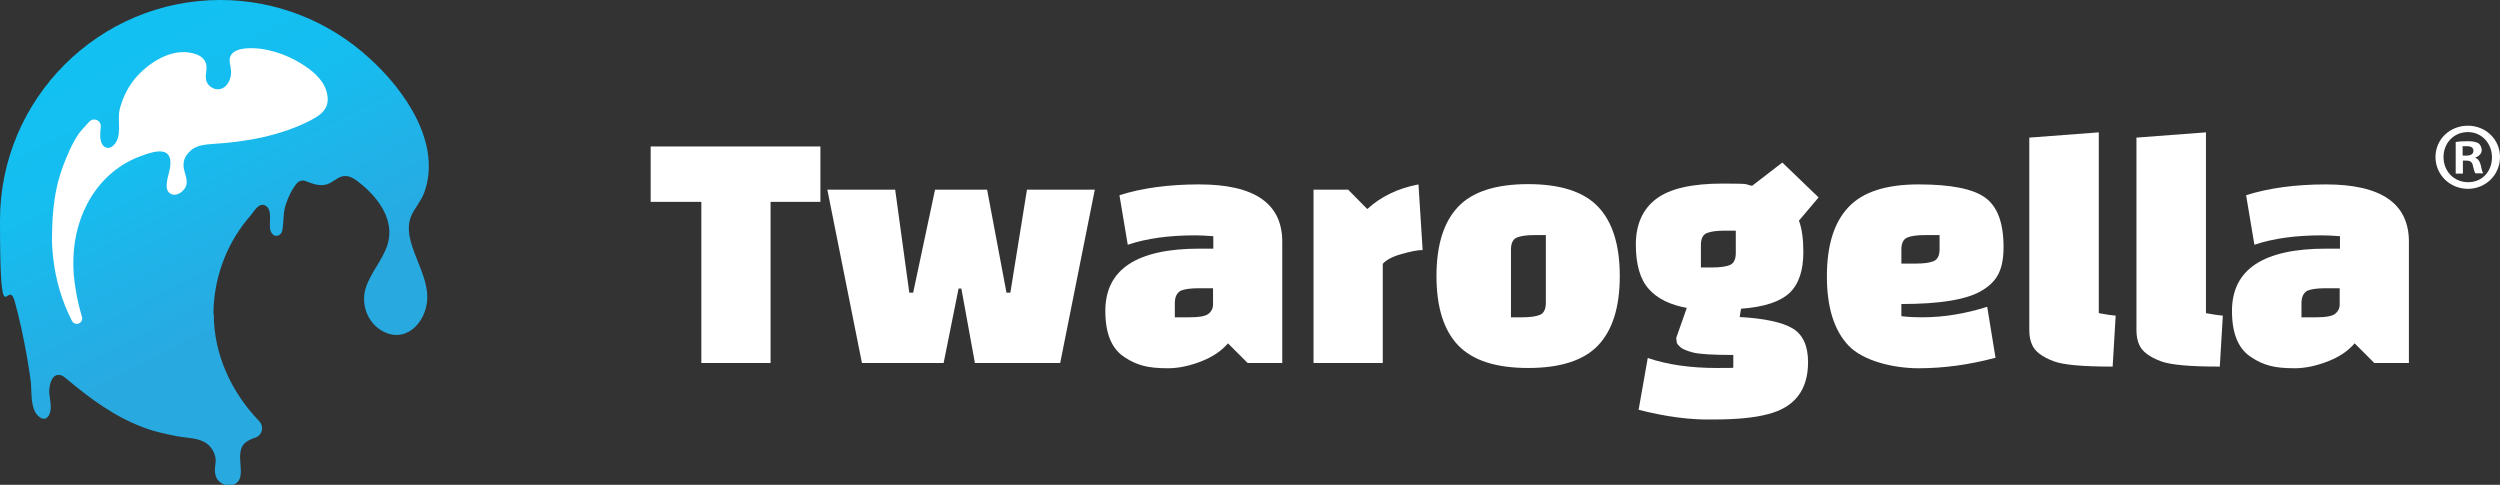 <?xml version="1.0" encoding="UTF-8"?>
<svg id="Layer_1" data-name="Layer 1" xmlns="http://www.w3.org/2000/svg" version="1.1" xmlns:xlink="http://www.w3.org/1999/xlink" viewBox="0 0 902.9 175.1">
  <rect x="0" y="0" width="902.9" height="175.1" fill="#333333" stroke="none"/>
  <defs>
    <style>
      .cls-1 {
        fill: url(#linear-gradient);
      }

      .cls-1, .cls-2 {
        stroke-width: 0px;
      }

      .cls-2 {
        fill: #fff;
      }
    </style>
    <linearGradient id="linear-gradient" x1="102.9" y1="38.3" x2="41.1" y2="159.6" gradientTransform="translate(0 175.9) scale(1 -1)" gradientUnits="userSpaceOnUse">
      <stop offset=".2" stop-color="#28aae1"/>
      <stop offset=".4" stop-color="#21b1e7"/>
      <stop offset=".7" stop-color="#16bdef"/>
      <stop offset="1" stop-color="#12c1f2"/>
    </linearGradient>
  </defs>
  <g>
    <path class="cls-1" d="M77.1,113.4c0-12.3,4.3-24.4,12-33.9.4-.5.7-.9,1.1-1.3,1.3-1.4,3.3-5.6,5.9-3.8,2.5,1.7.8,6.4,1.6,8.9.4,1.4,1.9,2.6,3.4,1.4.5-.4.8-1,.9-1.7.5-3.1.2-6,1.2-9.1.9-2.8,2.2-5.5,4.1-7.8.7-.8,1.8-1.1,2.8-.8,2.5.9,5.1,2.1,7.9,1.3,1.9-.6,3.2-2,5-2.7,2.5-1,4.7.4,6.7,2,6.8,5.3,13.1,13.6,10.2,22.6-1.8,5.6-6.2,10.1-7.9,15.8-1.6,5.5.6,11.8,5.5,14.9,8.7,5.4,16.4-2.5,16.8-11.2.3-7.2-4.3-14.2-6-21-.8-3-1-6.1.2-9,1.3-2.9,3.6-5.4,4.7-8.4,6.5-17.8-7.1-37.1-19.7-48.5C118.7,7.5,99.5,0,79.6,0,35.7,0,0,35.7,0,79.6s2.7,19.6,5.4,29.5c1.8,6.6,3.2,13.3,4.4,20.1.5,3.2,1.1,6.4,1.4,9.6.2,3.2,0,6.6,1.3,9.6.8,1.9,3.5,4.3,5.1,1.7,1.4-2.3.4-5.6.2-8.1-.2-2.3.7-7.4,4.1-6.5.8.2,1.4.7,2,1.2,8.8,7.4,17.6,13.9,28.5,17.9,3.8,1.4,7.8,2.2,11.8,3,3.4.6,7.8.5,10.6,2.7,1.6,1.2,2.6,3,3,4.9.4,2.1-.6,4.1,0,6.2.5,2.8,3.6,4.5,6.3,3.7,6.3-2-.6-11.9,5-15.6.9-.6,1.9-1.1,3-1.4,2.6-.8,3.4-4,1.5-6-10.1-10.5-16.4-24.2-16.4-38.7Z"/>
    <path class="cls-2" d="M26.5,93.7c.3-16.3,8.9-31.9,24.8-37.5,3.1-1.1,9.6-3.5,10.2,1.7.4,3.3-1.5,6.4-1.3,9.6,0,.7.3,1.5.8,2,2.3,2.3,6.1-.6,6.4-3.2.3-2.4-1.3-4.6-1.1-7,0-2.2,1.5-4.2,3.3-5.5,2.1-1.4,4.6-1.6,7-1.8,12.1-.7,24.6-2.9,35.5-8.5,2.3-1.2,5-2.8,5.9-5.4.9-2.6,0-5.9-1.5-8.2-1.3-2-3.1-3.7-5-5.1-5.7-4.2-12.9-7.1-20-7.4-3.5-.1-9.3.4-8.5,5.3.4,2.2.8,3.8,0,6-.7,1.7-1.9,3.3-3.8,3.5-1.5.2-3-.5-3.9-1.6-2.1-2.5,0-5.2-1-7.9-.5-1.4-1.8-2.5-3.2-3-7.8-3-16.3,2.1-21.5,7.7-3.1,3.4-5.3,7.7-6.4,12.2-.9,4,1.1,9.7-2.2,12.9-.6.6-1.4,1-2.2.9-1.8-.2-2.4-2.1-2.6-3.8,0-.9,0-2.3.2-3.8.2-2.4-2.7-3.6-4.3-1.7h0c-1.3,1.5-2.7,2.8-3.8,4.4-2.3,3.4-4,7.5-5.5,11.4-3.1,8.2-3.9,16.3-4,25-.1,2.8.1,5.5.4,8.2.9,8.1,3.2,15.8,6.8,22.8,1.1,2.1,4.3.8,3.6-1.5-1-3.3-1.8-6.7-2.3-10.1-.6-3.4-.9-7-.8-10.6Z"/>
    <g>
      <path class="cls-2" d="M296.4,72.9h-18.1v58.2h-25v-58.2h-18.3v-20h61.3v20h.1Z"/>
      <path class="cls-2" d="M311.3,131.1l-12.5-62.6h24.5l5.1,37.2h1.4l7.9-37.2h18.8l7,37.2h1.4l6-37.2h24.5l-12.5,62.6h-30.8l-4.9-26.9h-1l-5.4,26.9h-29.5Z"/>
      <path class="cls-2" d="M433.1,66.6c20,0,30,6.9,30,20.7v43.8h-12.5l-7.1-7.1c-2.4,2.8-5.7,5-9.9,6.6-4.2,1.6-8.1,2.4-11.8,2.4s-6.7-.3-8.9-.9c-2.3-.6-4.5-1.6-6.6-3-4.8-3-7.1-8.6-7.1-16.8,0-15,11.3-22.5,34-22.5h5v-4.5c-2.7-.2-4.9-.3-6.6-.3-9.4,0-17.5,1.1-24.3,3.4l-3-17.9c8.2-2.6,17.8-3.9,28.8-3.9ZM424.3,109.5v5.1h5.1c3.7,0,6-.4,7.1-1.3,1-.8,1.6-1.9,1.6-3.3v-5.9h-5.1c-3,0-5.2.3-6.6.9-1.4.8-2.1,2.3-2.1,4.5Z"/>
      <path class="cls-2" d="M474.4,68.5h12.5l6.9,7c4.9-4.5,11.1-7.5,18.5-8.9l1.5,23.7c-2,0-4.6.6-7.8,1.5-3.2.9-5.4,2.1-6.6,3.5v35.8h-25v-62.6Z"/>
      <path class="cls-2" d="M526.6,124.7c-5.2-5.5-7.8-13.8-7.8-25s2.6-19.5,7.8-25,13.7-8.2,25.3-8.2,20.1,2.7,25.3,8.2,7.8,13.8,7.8,25-2.6,19.5-7.8,25-13.7,8.2-25.3,8.2-20-2.7-25.3-8.2ZM545.7,90.1v24.5h3.9c3,0,5.2-.3,6.6-.9,1.4-.6,2.1-2.1,2.1-4.3v-24.5h-3.9c-3,0-5.2.3-6.6.9s-2.1,2.1-2.1,4.3Z"/>
      <path class="cls-2" d="M591.8,148l3.3-18.7c7.1,2.4,15.4,3.6,24.9,3.6s4.8-.1,6-.3v-4.4c-7.4,0-12.3-.3-14.6-.9s-3.8-1.3-4.5-1.9-1.1-1.1-1.3-1.6c0-.4-.2-1-.2-1.8l3.8-10.8c-6-1.1-10.6-3.3-13.7-6.8-3.1-3.4-4.7-8.8-4.7-16.1s2.5-12.8,7.4-16.5,12.9-5.5,24-5.5,7.5.3,10.6.8l10.9-8.4,13.1,12.6-7.1,8.4c1.1,2.9,1.6,6.7,1.6,11.3,0,6.6-1.6,11.5-4.9,14.7-3.3,3.2-9.2,5.2-17.6,5.8l-.5,3c9,.5,15.4,1.9,19.1,4.1,3.7,2.2,5.6,6.3,5.6,12.2,0,10.1-4.9,16.4-14.6,18.8-4.8,1.3-11.4,1.9-19.6,1.9-8.3.2-17.2-1-27-3.5ZM614.3,88.5v8.1h3.9c3,0,5.2-.3,6.6-.9,1.4-.6,2.1-2.1,2.1-4.3v-8.1h-3.9c-3,0-5.2.3-6.6.9-1.4.6-2.1,2-2.1,4.3Z"/>
      <path class="cls-2" d="M686.7,109.8v4.4c2.5.3,5,.4,7.5.4,7.8,0,15.6-1.3,23.5-3.8l3,18.4c-9.3,2.5-18.6,3.8-27.8,3.8s-20.1-2.7-25.3-8.2-7.8-13.8-7.8-25,2.6-19.5,7.8-25,13.6-8.2,25.3-8.2,19.7,1.6,24.1,4.8c4.4,3.2,6.6,9.1,6.6,17.8s-2.6,12.6-7.9,15.8c-5.4,3.2-15,4.8-29,4.8ZM686.7,90.1v5.1h5.1c3,0,5.2-.3,6.6-.9,1.4-.6,2.1-2.1,2.1-4.3v-5.1h-5.1c-3,0-5.2.3-6.6.9s-2.1,2.1-2.1,4.3Z"/>
      <path class="cls-2" d="M758,47.8v65.3c2.7.5,4.7.8,6.1.9l-1.1,18.4c-10.7,0-17.7-.6-21.2-1.9-4.3-1.6-6.9-3.6-7.9-6-.7-1.5-1-3.3-1-5.3V49.7l25.1-1.9Z"/>
      <path class="cls-2" d="M796.7,47.8v65.3c2.7.5,4.7.8,6.1.9l-1.1,18.4c-10.7,0-17.7-.6-21.2-1.9-4.3-1.6-6.9-3.6-7.9-6-.7-1.5-1-3.3-1-5.3V49.7l25.1-1.9Z"/>
      <path class="cls-2" d="M840,66.6c20,0,30,6.9,30,20.7v43.8h-12.5l-7.1-7.1c-2.4,2.8-5.7,5-9.9,6.6s-8.1,2.4-11.8,2.4-6.7-.3-8.9-.9c-2.3-.6-4.5-1.6-6.6-3-4.8-3-7.1-8.6-7.1-16.8,0-15,11.3-22.5,34-22.5h5v-4.5c-2.7-.2-4.9-.3-6.6-.3-9.4,0-17.5,1.1-24.3,3.4l-3-17.9c8.2-2.6,17.9-3.9,28.8-3.9ZM831.2,109.5v5.1h5.1c3.7,0,6-.4,7.1-1.3,1-.8,1.6-1.9,1.6-3.3v-5.9h-5.1c-3,0-5.2.3-6.6.9-1.4.8-2.1,2.3-2.1,4.5Z"/>
    </g>
  </g>
  <path class="cls-2" d="M902.9,56.7c0,6.4-5.1,11.5-11.6,11.5s-11.7-5.1-11.7-11.5,5.2-11.3,11.7-11.3c6.5,0,11.6,5,11.6,11.3ZM882.5,56.7c0,5.1,3.7,9.1,8.9,9.1s8.6-4,8.6-9-3.7-9.1-8.7-9.1c-5.1,0-8.8,4-8.8,9ZM889.5,62.7h-2.6v-11.4c1-.2,2.5-.3,4.4-.3s3.1.3,3.9.8c.6.5,1.1,1.4,1.1,2.5s-1,2.2-2.4,2.6h0c1.1.5,1.7,1.3,2.1,2.9.3,1.7.6,2.4.8,2.8h-2.8c-.3-.4-.6-1.5-.9-2.8-.2-1.2-.9-1.8-2.4-1.8h-1.2v4.7h0ZM889.5,56.2h1.2c1.5,0,2.6-.5,2.6-1.7s-.8-1.7-2.4-1.7-1.2,0-1.5,0v3.3h.1Z"/>
</svg>